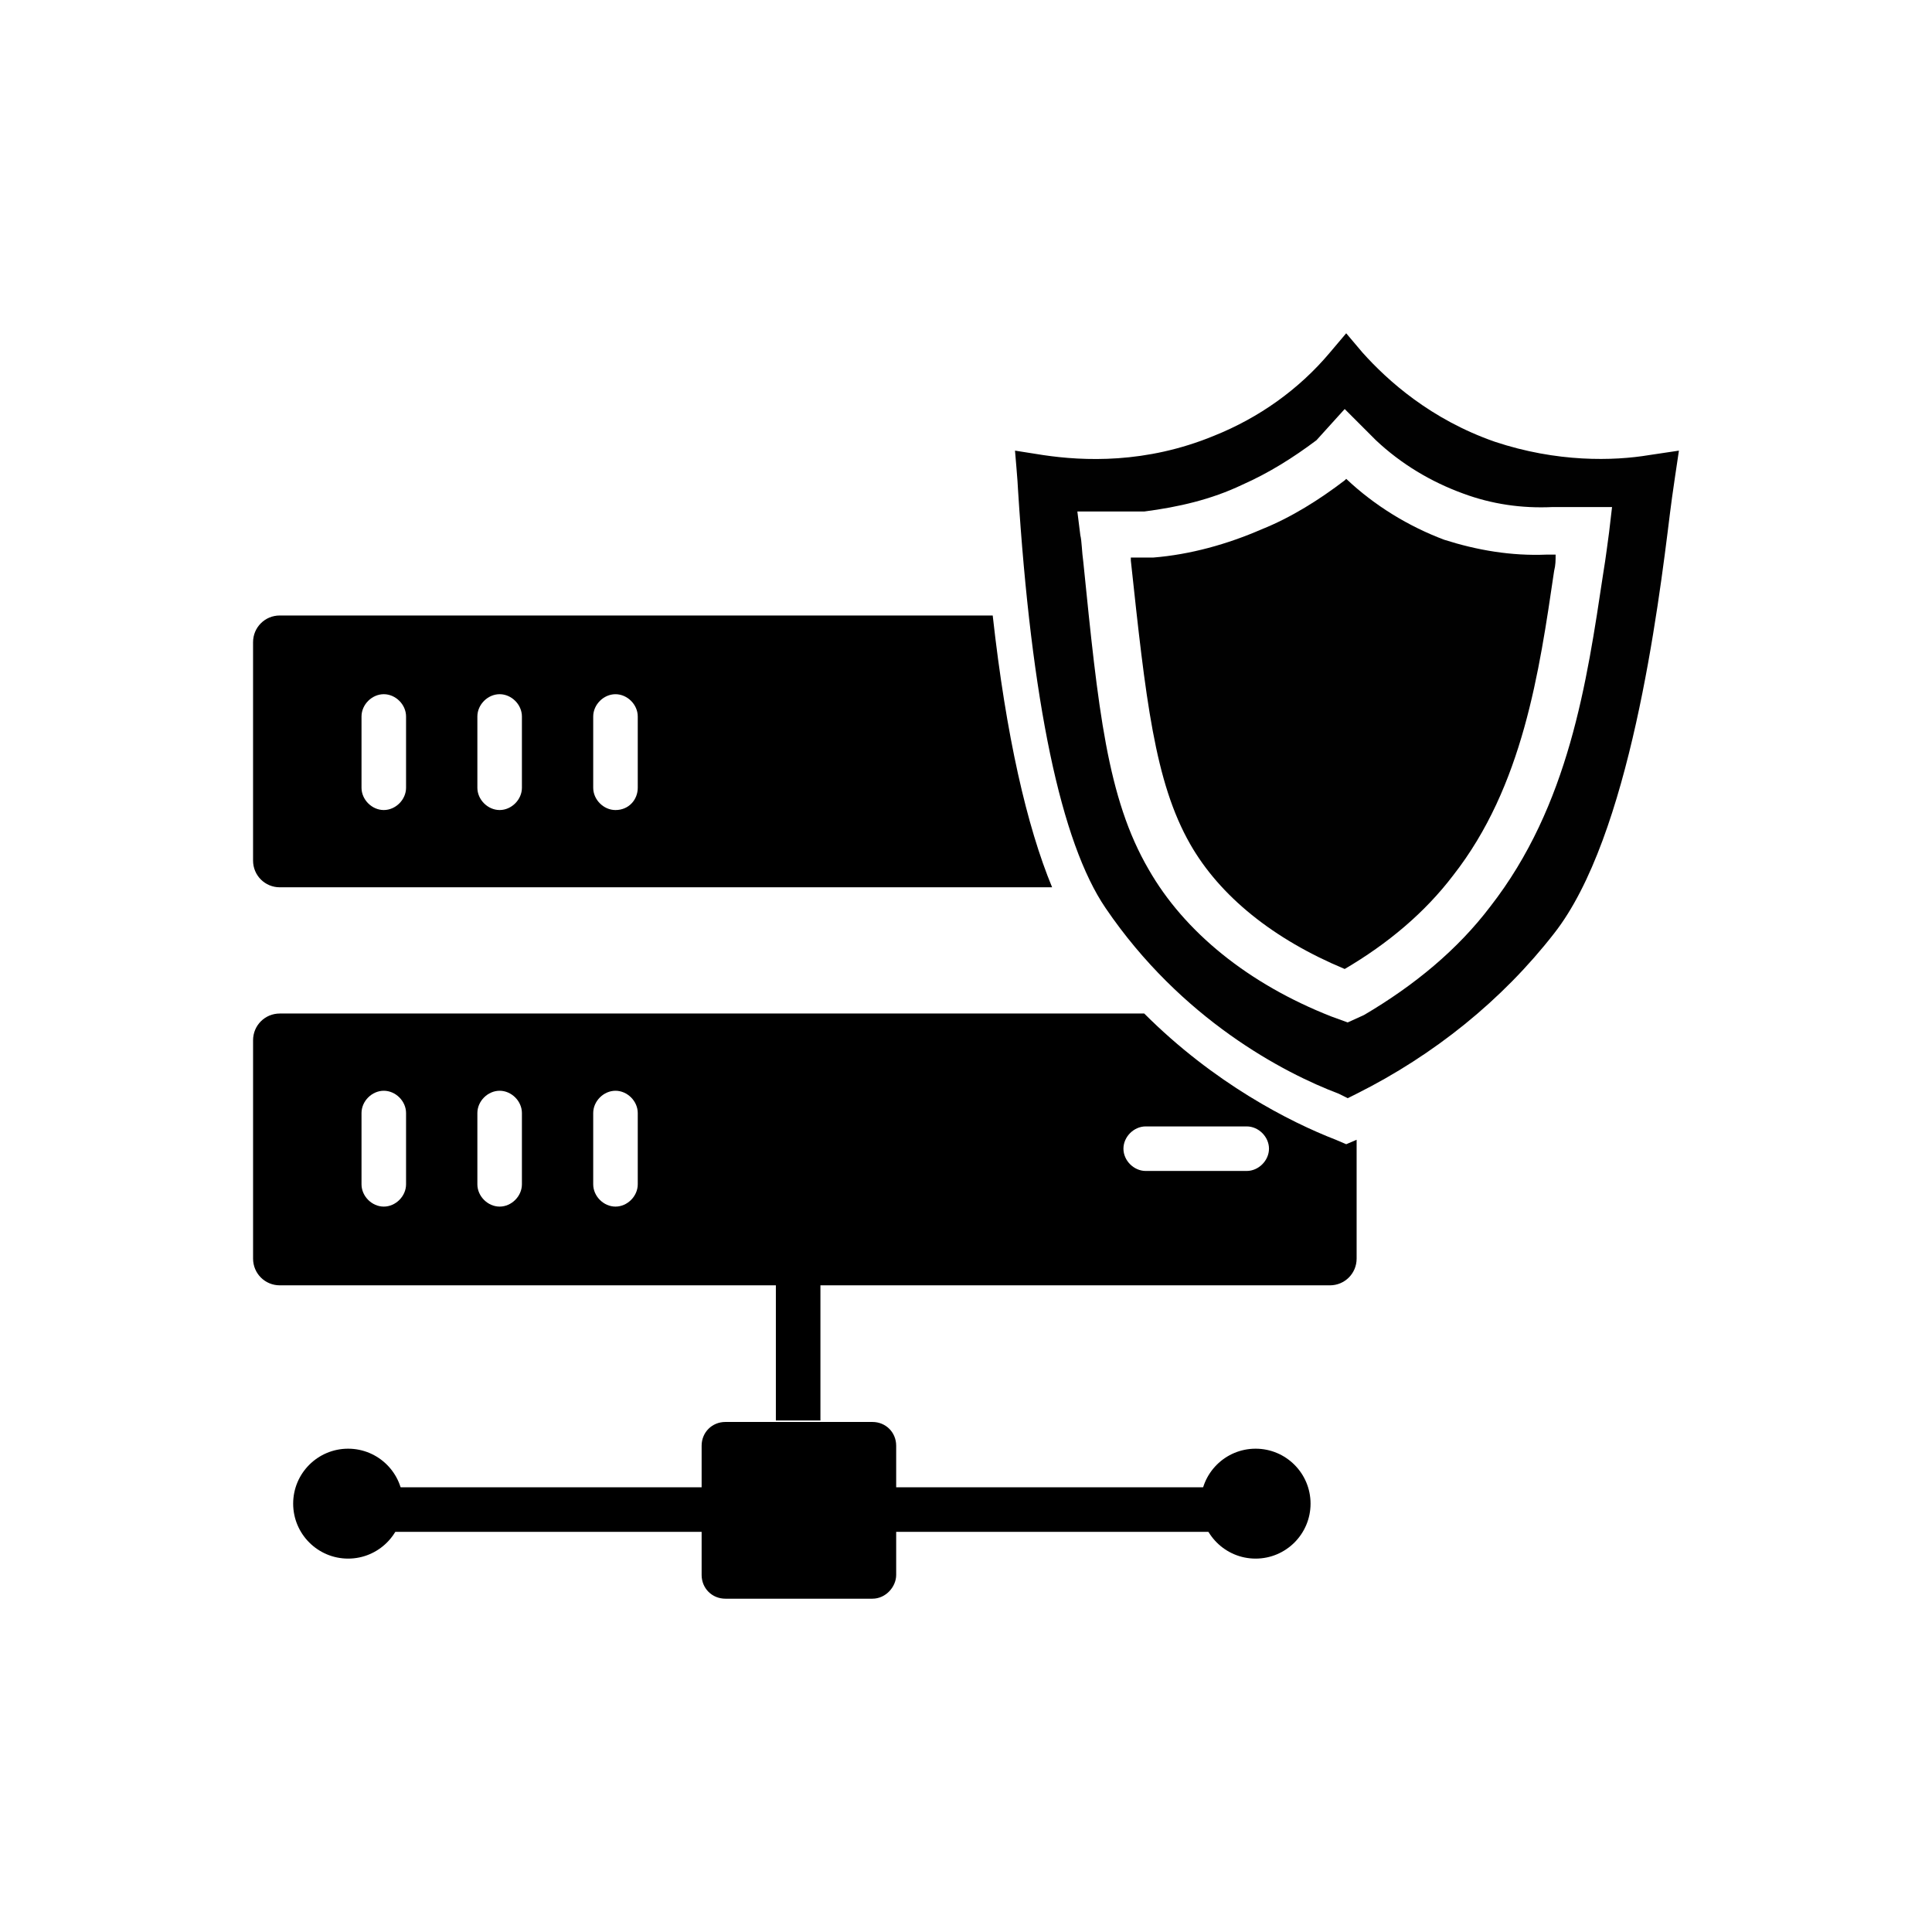 <?xml version="1.0" encoding="UTF-8"?>
<!-- Uploaded to: ICON Repo, www.iconrepo.com, Generator: ICON Repo Mixer Tools -->
<svg width="800px" height="800px" version="1.1" viewBox="144 144 512 512" xmlns="http://www.w3.org/2000/svg">
 <path transform="matrix(3.936 0 0 3.936 148.09 148.09)" d="m52.7 84.3v10.301" fill="none" stroke="#000000" stroke-miterlimit="10" stroke-width="3"/>
 <path d="m375.2 567.67h-38.965c-3.543 0-6.297-2.754-6.297-6.297v-34.242c0-3.543 2.754-6.297 6.297-6.297h38.965c3.543 0 6.297 2.754 6.297 6.297v34.242c0 3.148-2.758 6.297-6.297 6.297z"/>
 <path transform="matrix(3.936 0 0 3.936 148.09 148.09)" d="m57.8 100.6h23.2" fill="none" stroke="#000000" stroke-miterlimit="10" stroke-width="3"/>
 <path transform="matrix(3.936 0 0 3.936 148.09 148.09)" d="m24.9 100.6h22.2" fill="none" stroke="#000000" stroke-miterlimit="10" stroke-width="3"/>
 <path d="m491.31 542.48c0 8.043-6.519 14.566-14.562 14.566s-14.562-6.523-14.562-14.566 6.519-14.562 14.562-14.562 14.562 6.519 14.562 14.562"/>
 <path d="m250.82 542.48c0 8.043-6.519 14.566-14.562 14.566s-14.566-6.523-14.566-14.566 6.523-14.562 14.566-14.562 14.562 6.519 14.562 14.562"/>
 <path d="m500.76 270.9-0.395 0.395c-6.691 5.117-14.168 9.84-22.043 12.988-9.055 3.938-18.895 6.691-28.734 7.477h-5.906v0.789c3.938 36.605 6.297 58.648 15.742 75.18 7.871 13.777 22.043 25.191 40.934 33.062 11.414-6.691 21.254-14.957 28.734-24.797 18.5-23.617 22.828-53.922 26.766-80.688 0.395-1.574 0.395-2.754 0.395-4.328h-2.363c-9.445 0.395-18.5-1.18-27.16-3.938-9.438-3.547-18.492-9.059-25.969-16.141z" fill="#010101"/>
 <path d="m581.05 264.6c-9.445 1.574-24.402 1.969-40.934-3.543-16.926-5.902-28.34-16.137-35.031-23.617l-4.328-5.117-4.328 5.117c-8.266 9.84-18.895 17.32-30.699 22.043-18.105 7.477-34.637 6.691-45.266 5.117l-7.477-1.18s0.789 9.055 0.789 10.234c3.543 56.285 11.414 93.676 23.223 111 20.074 29.52 47.23 43.691 61.797 49.199l2.363 1.18 2.363-1.18c20.469-10.234 38.574-24.797 52.348-42.508 20.074-25.586 27.551-85.805 30.699-111.39 0.395-3.543 2.363-16.531 2.363-16.531zm-10.625 20.465c-0.395 2.754-0.789 6.297-1.574 11.02-4.328 28.734-9.055 61.402-29.914 88.168-8.66 11.414-20.074 20.859-33.457 28.734l-4.328 1.969-4.328-1.574c-22.043-8.66-38.965-22.434-48.414-38.965-11.02-18.895-13.383-42.508-17.32-81.477-0.395-2.754-0.395-5.512-0.789-7.086l-0.789-6.297h17.711c9.055-1.18 17.711-3.148 25.977-7.086 7.086-3.148 13.383-7.086 19.68-11.809l7.477-8.266 8.266 8.266c6.691 6.297 14.562 11.02 23.223 14.168 7.477 2.754 15.352 3.938 23.617 3.543h15.746z" fill="#010101"/>
 <path d="m407.08 307.11h-188.93c-3.938 0-7.086 3.148-7.086 7.086v57.859c0 3.938 3.148 7.086 7.086 7.086h204.67c-6.688-16.141-12.199-40.148-15.742-72.031zm-155.47 45.656c0 3.148-2.754 5.902-5.902 5.902-3.148 0-5.902-2.754-5.902-5.902v-18.895c0-3.148 2.754-5.902 5.902-5.902 3.148 0 5.902 2.754 5.902 5.902zm30.703 0c0 3.148-2.754 5.902-5.902 5.902-3.148 0-5.902-2.754-5.902-5.902v-18.895c0-3.148 2.754-5.902 5.902-5.902 3.148 0 5.902 2.754 5.902 5.902zm24.797 5.906c-3.148 0-5.902-2.754-5.902-5.902v-18.895c0-3.148 2.754-5.902 5.902-5.902s5.902 2.754 5.902 5.902v18.891c0 3.148-2.359 5.906-5.902 5.906z"/>
 <path d="m500.76 447.23-2.754-1.18c-12.203-4.723-32.273-14.957-50.773-33.457h-229.08c-3.938 0-7.086 3.148-7.086 7.086v57.859c0 3.938 3.148 7.086 7.086 7.086h278.28c3.938 0 7.086-3.148 7.086-7.086v-31.488zm-249.15 10.629c0 3.148-2.754 5.902-5.902 5.902-3.148 0-5.902-2.754-5.902-5.902v-18.895c0-3.148 2.754-5.902 5.902-5.902 3.148 0 5.902 2.754 5.902 5.902zm30.703 0c0 3.148-2.754 5.902-5.902 5.902-3.148 0-5.902-2.754-5.902-5.902v-18.895c0-3.148 2.754-5.902 5.902-5.902 3.148 0 5.902 2.754 5.902 5.902zm30.699 0c0 3.148-2.754 5.902-5.902 5.902s-5.902-2.754-5.902-5.902v-18.895c0-3.148 2.754-5.902 5.902-5.902s5.902 2.754 5.902 5.902zm161.38-3.543h-26.766c-3.148 0-5.902-2.754-5.902-5.902 0-3.148 2.754-5.902 5.902-5.902h26.766c3.148 0 5.902 2.754 5.902 5.902 0 3.144-2.754 5.902-5.902 5.902z"/>
</svg>
